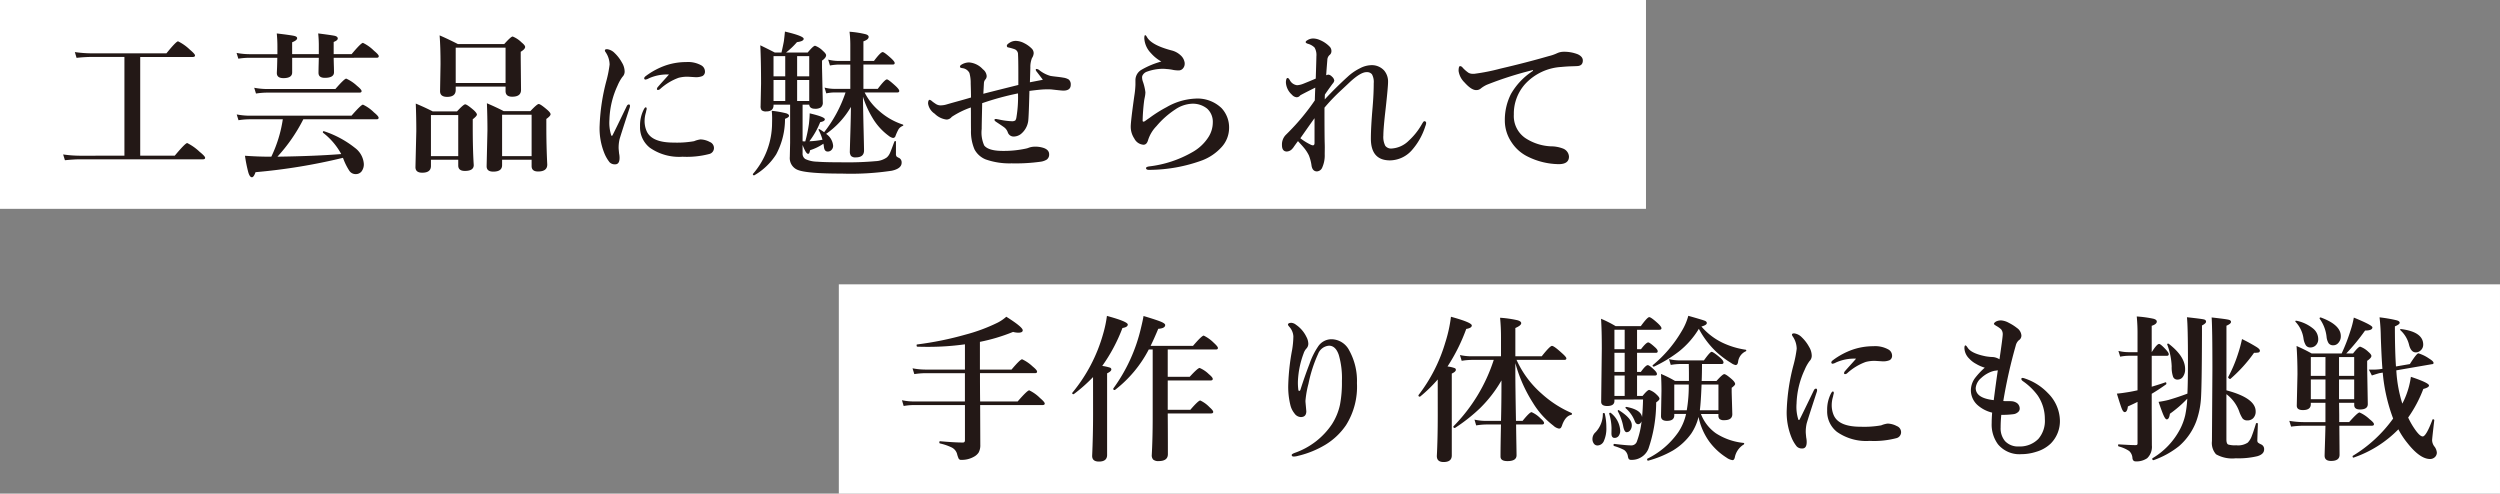 <svg xmlns="http://www.w3.org/2000/svg" width="395.913" height="78.169" viewBox="0 0 395.913 78.169"><rect x="0" y="0" width="395.913" height="78.169" fill="#808080" stroke="none"/><g transform="translate(-1.331 -39.028)"><g transform="translate(-864 -1697)"><rect width="33.071" height="260.667" transform="translate(1125.997 1736.028) rotate(90)" fill="#fff"/><path d="M11.035-1.318V-16.956H5.786a22.94,22.94,0,0,0-2.332.146l-.269-.916a18.927,18.927,0,0,0,2.625.2H17.688q1.538-1.9,1.843-1.9a7.325,7.325,0,0,1,1.855,1.306q.83.7.83.928t-.33.244h-8.35V-1.318h5.469q1.672-2,1.978-2a8.074,8.074,0,0,1,1.953,1.379q.879.708.879.952t-.33.244H4.053q-.989,0-2.441.146l-.281-.916a19.266,19.266,0,0,0,2.649.2Zm24.229.159q5.981-.085,10.107-.415A10.687,10.687,0,0,0,42.5-4.944a.1.1,0,0,1-.037-.085q0-.171.146-.171a.05.05,0,0,1,.037.012,15.747,15.747,0,0,1,4.9,2.637,3.457,3.457,0,0,1,1.4,2.5A1.851,1.851,0,0,1,48.569,1.2a1.153,1.153,0,0,1-.928.4,1.184,1.184,0,0,1-.977-.513,9.521,9.521,0,0,1-.952-1.892L45.64-.977A92.506,92.506,0,0,1,31.8,1.294q-.281.806-.574.806-.342,0-.574-.781a22.22,22.22,0,0,1-.525-2.625q2.063.146,3.772.146h.4a20.675,20.675,0,0,0,1.819-5.92H30.771a12.119,12.119,0,0,0-1.672.146l-.281-.916a11.092,11.092,0,0,0,2,.2H46.995Q48.521-9.4,48.813-9.4a6.178,6.178,0,0,1,1.733,1.221q.745.61.745.854t-.317.244H39.365A26.082,26.082,0,0,1,35.264-1.16Zm8.911-15.662q0,.415.037,1.55.012.574.012.745,0,.879-1.453.879-1,0-1-.793,0-.159.012-.879.024-.842.037-1.5H37.6V-14.5q0,.9-1.379.9-1.05,0-1.05-.806,0-.073.037-.879.024-.781.037-1.538H30.747a11.918,11.918,0,0,0-1.672.146l-.281-.916a11.092,11.092,0,0,0,2,.2h4.468v-1.257q0-.989-.1-2.026,2.344.281,2.8.4.427.11.427.354,0,.33-.793.647v1.88h4.224v-1.233a17.609,17.609,0,0,0-.1-2.051q2.295.293,2.661.391.439.122.439.415t-.647.549V-17.4h2.844q1.489-1.782,1.794-1.782a6.338,6.338,0,0,1,1.758,1.257q.745.61.745.842,0,.256-.317.256Zm4.419,5.273q0,.244-.33.244H33.542a12.119,12.119,0,0,0-1.672.146l-.281-.916a11.232,11.232,0,0,0,2,.2H44.443q1.428-1.648,1.721-1.648a6.3,6.3,0,0,1,1.709,1.147Q48.594-11.792,48.594-11.548Zm22.8-.708H63.5v.525q0,1.1-1.355,1.1-1.123,0-1.123-.9l.073-4.26q0-2.759-.146-4.578,1.392.6,2.905,1.379h7.324q1.074-1.2,1.343-1.2a4.186,4.186,0,0,1,1.4.928q.574.464.574.72,0,.354-.7.769v.977l.049,5.066q0,1.074-1.4,1.074-1.05,0-1.05-.9Zm0-.574V-18.42H63.5v5.591ZM75.52-.671H70.845V.183q0,1.025-1.4,1.025-1.05,0-1.05-.854L68.525-5.3q0-2.173-.085-4.321,1.7.732,2.649,1.245h4.236Q76.387-9.5,76.643-9.5q.281,0,1.331.9.549.476.549.72,0,.269-.671.745V-5.92q0,3.113.146,6.006,0,1.1-1.453,1.1-1.025,0-1.025-.854Zm0-.574V-7.8H70.845v6.555ZM63.9-.671H59.578V.305q0,1.074-1.379,1.074-1.074,0-1.074-.879l.134-5.725q0-2.124-.085-4.346,1.587.671,2.686,1.245H63.7Q64.741-9.448,65-9.448q.281,0,1.331.9.525.488.525.72t-.659.745V-5.9q0,3.674.159,6.067,0,.928-1.4.928Q63.9,1.1,63.9.232Zm0-.574V-7.751H59.578v6.506ZM97.271-14.172a7.025,7.025,0,0,0-3.174.6,1.561,1.561,0,0,1-.525.2.194.194,0,0,1-.22-.22q0-.159.305-.378a11.637,11.637,0,0,1,3.113-1.648,10.127,10.127,0,0,1,3.223-.525,4.312,4.312,0,0,1,2.429.537,1.126,1.126,0,0,1,.549.928.769.769,0,0,1-.415.757,2.648,2.648,0,0,1-1.111.171l-1.172-.073a5.539,5.539,0,0,0-1.477.171,8.839,8.839,0,0,0-2.93,1.782.553.553,0,0,1-.33.146.151.151,0,0,1-.171-.171.6.6,0,0,1,.171-.33q.22-.256.781-.879Q96.9-13.745,97.271-14.172ZM93.743-8.716a1.726,1.726,0,0,1-.049.208q-.049.2-.073.342a4.617,4.617,0,0,0-.208,1.318,4,4,0,0,0,.305,1.6q.781,1.855,4.272,1.855a15.524,15.524,0,0,0,3.259-.22,3.9,3.9,0,0,1,1.025-.281,3.305,3.305,0,0,1,1.453.4,1.032,1.032,0,0,1,.671.952.97.97,0,0,1-.769.964,14.015,14.015,0,0,1-4.211.427,8.058,8.058,0,0,1-5.176-1.428,4.119,4.119,0,0,1-1.55-3.394,5.539,5.539,0,0,1,.623-2.722q.159-.281.281-.281Q93.743-8.972,93.743-8.716Zm-2.7-.183q-1.453,4.443-1.6,5A5.89,5.89,0,0,0,89.3-2.5q0,.1.073.83a3.342,3.342,0,0,1,.073.6q.037,1.123-.7,1.123a1.139,1.139,0,0,1-.879-.33A5.839,5.839,0,0,1,87.126-1.5a10.47,10.47,0,0,1-.83-4.675A31.939,31.939,0,0,1,87.371-13.2a18.215,18.215,0,0,0,.5-2.551,3.549,3.549,0,0,0-.647-1.978.484.484,0,0,1-.1-.256q0-.2.354-.2a2.055,2.055,0,0,1,1.2.623,6.119,6.119,0,0,1,1.147,1.5,2.806,2.806,0,0,1,.427,1.379,1.183,1.183,0,0,1-.354.891,6.656,6.656,0,0,0-.769,1.379,13.611,13.611,0,0,0-1.282,5.347,6.612,6.612,0,0,0,.281,2.527.11.11,0,0,0,.1.073.11.11,0,0,0,.1-.073q.33-.623,2.246-4.6.134-.293.354-.293.171,0,.171.256A.942.942,0,0,1,91.045-8.9Zm27.39-.5v5.8a2.794,2.794,0,0,0,.427.024,22.408,22.408,0,0,0,.574-2.747q.122-1.123.122-1.7,2.4.562,2.4.94,0,.317-.732.452A12.937,12.937,0,0,1,119.509-3.6a12.483,12.483,0,0,0,2.075-.244,7.391,7.391,0,0,0-.61-1.538.108.108,0,0,1-.012-.049.086.086,0,0,1,.1-.1.083.083,0,0,1,.061.024,7.286,7.286,0,0,1,.72.476,20.828,20.828,0,0,0,3.394-6.3H123.44a6.852,6.852,0,0,0-1.257.146l-.269-.916a6.4,6.4,0,0,0,1.5.2h2.576v-3.845h-1.782a8.772,8.772,0,0,0-1.44.146l-.281-.928a7.083,7.083,0,0,0,1.648.208h1.855v-2.6a18.216,18.216,0,0,0-.122-2.026,15.122,15.122,0,0,1,2.576.4q.452.146.452.415,0,.415-.83.708v3.1h1.672q1.05-1.4,1.379-1.4.256,0,1.355,1,.549.513.549.732,0,.244-.33.244h-4.626V-11.9h2.271q1.135-1.5,1.453-1.5.232,0,1.379,1.05.574.537.574.781t-.33.244h-5.151a9.28,9.28,0,0,0,2.307,2.93A10.506,10.506,0,0,0,134.3-6.25q.085.037.085.1,0,.085-.11.122a1.484,1.484,0,0,0-.623.488,7.96,7.96,0,0,0-.5,1.086.423.423,0,0,1-.4.33,1.621,1.621,0,0,1-.671-.33,9.564,9.564,0,0,1-2.588-2.869,15.477,15.477,0,0,1-1.5-3.333q.024,2.075.11,5.591.061,2.527.061,2.917,0,1.1-1.294,1.1a.95.95,0,0,1-.781-.244,1.231,1.231,0,0,1-.171-.757q0-.22.085-3.015.073-2.429.085-3.979a13.336,13.336,0,0,1-3.931,4.272,2.514,2.514,0,0,1,1.111,1.868.92.92,0,0,1-.281.7.806.806,0,0,1-.574.232q-.525,0-.6-.745-.012-.061-.024-.183-.037-.22-.061-.317a7.64,7.64,0,0,1-2.1,1.025,2.205,2.205,0,0,1-.153.488.207.207,0,0,1-.189.085q-.317,0-.854-1.4V-1.7a1,1,0,0,0,.439.916,4.561,4.561,0,0,0,1.855.415q1.221.1,4.065.1a49.823,49.823,0,0,0,5.237-.183,3.271,3.271,0,0,0,1.758-.6,2.044,2.044,0,0,0,.476-.671q.171-.366.7-1.807a.156.156,0,0,1,.146-.1q.11,0,.11.1v1.9a.7.7,0,0,0,.1.439,1.345,1.345,0,0,0,.4.232.79.79,0,0,1,.4.757q0,.928-1.575,1.27a43.553,43.553,0,0,1-7.9.452q-5.444,0-6.921-.562A2,2,0,0,1,116.409-1.1l.049-2.271V-9.4h-2.625v.073q0,1-1.147,1a1.06,1.06,0,0,1-.732-.183,1,1,0,0,1-.171-.671l.073-3.552q0-3.564-.122-6.067,1.172.562,2.295,1.147h1.062q.256-1.111.378-1.794.073-.549.171-1.526,2.966.7,2.966,1.147,0,.391-1.062.525a11.988,11.988,0,0,1-1.733,1.648h3.43q.891-1.074,1.172-1.074a3.351,3.351,0,0,1,1.245.818q.5.439.5.684,0,.4-.647.854v1.1l.122,5.493a.927.927,0,0,1-.33.83,1.589,1.589,0,0,1-.891.2q-.867,0-.928-.647Zm-4.6-.574h1.855v-3.333h-1.855Zm5.652,0v-3.333h-1.917v3.333Zm0-3.906v-3.2h-1.917v3.2Zm-3.8-3.2h-1.855v3.2h1.855Zm.6,9.448q0,.244-.635.476a11.875,11.875,0,0,1-1.392,5.615,10.056,10.056,0,0,1-3.455,3.32.136.136,0,0,1-.061.012q-.183,0-.183-.171a.108.108,0,0,1,.012-.049,12.3,12.3,0,0,0,3.027-8.02q.012-.488.012-.818a11.188,11.188,0,0,0-.061-1.16,16.285,16.285,0,0,1,2.295.4Q116.287-7.874,116.287-7.629Zm39.194-7.422a.831.831,0,0,1,.452.2,5.012,5.012,0,0,0,1.746.9q.33.061,1.111.146.623.073.94.134a2.242,2.242,0,0,1,.854.293,1.006,1.006,0,0,1,.317.83q0,.928-1.172.928-.269,0-1.648-.159a6.612,6.612,0,0,0-.769-.049q-.208,0-.537.012-.732.024-2.417.244-.11,4.431-.208,4.871a3.221,3.221,0,0,1-1.172,1.978,1.922,1.922,0,0,1-1.172.378.975.975,0,0,1-.879-.684,1.686,1.686,0,0,0-.574-.781q-.171-.134-1.2-.818-.33-.208-.33-.354t.232-.146a1,1,0,0,1,.22.037q.2.037.22.037a11.4,11.4,0,0,0,2.026.281.97.97,0,0,0,.6-.122,1.16,1.16,0,0,0,.159-.378,19.3,19.3,0,0,0,.269-3.906,44.121,44.121,0,0,0-5.676,1.55q0,.378-.049,2.454-.024,1.184-.024,1.624a5.019,5.019,0,0,0,.4,2.625q.684.854,2.954.854a16.468,16.468,0,0,0,3.7-.378,2.433,2.433,0,0,0,.391-.122,2.841,2.841,0,0,1,.94-.171,4.169,4.169,0,0,1,1.416.2q.879.305.879,1A.975.975,0,0,1,157.1-.7a2.522,2.522,0,0,1-1,.342,28.751,28.751,0,0,1-4.565.256,11.325,11.325,0,0,1-4.1-.623,3.454,3.454,0,0,1-1.782-1.6,7.24,7.24,0,0,1-.549-3.1q-.012-.635-.012-1.807,0-1.147-.012-1.721a13.613,13.613,0,0,0-3.027,1.489,1.066,1.066,0,0,1-.818.427,3.182,3.182,0,0,1-1.88-.928,2.341,2.341,0,0,1-1.05-1.6q0-.6.281-.6a1.324,1.324,0,0,1,.415.281q.183.146.574.4a1.377,1.377,0,0,0,.757.2,3.487,3.487,0,0,0,.818-.122q.415-.122,1.282-.366,1.819-.5,2.673-.757,0-.781-.049-2.185a5.947,5.947,0,0,0-.2-1.7,1.431,1.431,0,0,0-1.147-.769q-.354-.061-.354-.208a.384.384,0,0,1,.2-.317,2.356,2.356,0,0,1,1.257-.378A3.3,3.3,0,0,1,146.985-15a1.479,1.479,0,0,1,.6,1.05.8.8,0,0,1-.171.525.958.958,0,0,0-.256.525q-.024.342-.1,1.782.366-.11,5.542-1.4v-1.9q0-2.148-.049-2.93a.845.845,0,0,0-.574-.842,7.231,7.231,0,0,0-1.025-.281q-.171-.037-.171-.281,0-.183.452-.464a1.781,1.781,0,0,1,1-.281,3.042,3.042,0,0,1,1.306.366,4.532,4.532,0,0,1,1.16.83,1.041,1.041,0,0,1,.33.757,1.533,1.533,0,0,1-.269.769,3.812,3.812,0,0,0-.256,1.526q-.024.867-.073,2.307,1.855-.354,2.051-.4-.159-.22-.928-1.221a1.034,1.034,0,0,1-.2-.33Q155.359-15.051,155.481-15.051ZM176.072-9a9.958,9.958,0,0,1,4.529-1.355,5.493,5.493,0,0,1,4.175,1.5,4.475,4.475,0,0,1,1.2,3.174,4.506,4.506,0,0,1-1.233,3.052A7.981,7.981,0,0,1,181.772-.6,24.628,24.628,0,0,1,173.4.928h-.11q-.464,0-.464-.281,0-.2.525-.269a17.859,17.859,0,0,0,6.775-2.234,7.141,7.141,0,0,0,2.612-2.454,4.336,4.336,0,0,0,.659-2.258,2.818,2.818,0,0,0-.879-2.185,3.6,3.6,0,0,0-2.441-.793,5.111,5.111,0,0,0-2.637.916,13.69,13.69,0,0,0-2.966,2.637,5.531,5.531,0,0,0-1.331,2.222q-.208.72-.72.72a1.753,1.753,0,0,1-1.453-.977A3.359,3.359,0,0,1,170.4-5.9q0-.867.574-4.932a13.593,13.593,0,0,0,.171-1.721v-.781a1.906,1.906,0,0,1,.977-1.6,13.082,13.082,0,0,1,3.125-1.294,6.185,6.185,0,0,1-1.648-1.331,3.672,3.672,0,0,1-1.05-2.344q0-.5.146-.5.11,0,.305.354.745,1.233,3.821,2.051a3.24,3.24,0,0,1,1.514.818,1.93,1.93,0,0,1,.61,1.184v.1a1.12,1.12,0,0,1-.281.769.857.857,0,0,1-.671.305,4.52,4.52,0,0,1-.854-.073,7.131,7.131,0,0,0-1.074-.146,5.118,5.118,0,0,0-.61-.037,7.588,7.588,0,0,0-2.478.452,1.226,1.226,0,0,0-.635.476.743.743,0,0,0-.146.4,2.194,2.194,0,0,0,.1.623,7.88,7.88,0,0,1,.427,1.77,4.092,4.092,0,0,1-.085.72q-.1.488-.11.586a30.418,30.418,0,0,0-.244,3.174q0,.171.134.171a.531.531,0,0,0,.281-.122l.391-.281.2-.134q.073-.049.122-.085A20.577,20.577,0,0,1,176.072-9Zm25.01.073q0,4.419.037,5.676.012.281.012.635l-.012,1.062A4.654,4.654,0,0,1,200.74.525a.971.971,0,0,1-.842.647q-.72,0-.867-.928a6.722,6.722,0,0,0-.427-1.624,6.053,6.053,0,0,0-.854-1.282q-.171-.208-.488-.549-.269-.293-.378-.415-.232.305-.623.854a2.14,2.14,0,0,1-.281.366,1.213,1.213,0,0,1-.83.427h-.1q-.7-.049-.7-1.025a2.161,2.161,0,0,1,.6-1.6l.5-.5a35.2,35.2,0,0,0,4.1-4.968q.024-.781.073-2.026-2.319,1.16-2.4,1.245a.674.674,0,0,1-.574.281,1.11,1.11,0,0,1-.72-.4,2.819,2.819,0,0,1-.952-1.88,1.818,1.818,0,0,1,.073-.6q.073-.171.208-.171t.342.354a1.488,1.488,0,0,0,1.147.793,3.146,3.146,0,0,0,.952-.22q.427-.171,1.111-.452l.891-.378q.1-3.149.1-3.528a2.35,2.35,0,0,0-.293-1.392,2.426,2.426,0,0,0-1.074-.6q-.33-.11-.33-.256t.256-.293a1.725,1.725,0,0,1,.891-.281,2.686,2.686,0,0,1,1.1.244,4.563,4.563,0,0,1,1.611,1.111,1,1,0,0,1,.22.671.763.763,0,0,1-.305.6,1.082,1.082,0,0,0-.342.769q-.146,1.794-.183,2.429a1.211,1.211,0,0,1,.378-.1.991.991,0,0,1,.549.33.937.937,0,0,1,.354.623,1.011,1.011,0,0,1-.281.5q-.952,1.318-1.2,1.7-.024.22-.024.769,1.758-1.892,3.6-3.564a8.111,8.111,0,0,1,1.978-1.367,4.009,4.009,0,0,1,1.721-.488,2.625,2.625,0,0,1,2.124.867,2.7,2.7,0,0,1,.6,1.807q0,.745-.366,4.077-.378,3.247-.378,4.37a3.112,3.112,0,0,0,.305,1.648,1.14,1.14,0,0,0,1.013.427,4.208,4.208,0,0,0,2.71-1.245,10.587,10.587,0,0,0,2.051-2.576q.281-.5.391-.5a.27.27,0,0,1,.305.305,1.389,1.389,0,0,1-.122.464,10.451,10.451,0,0,1-2.173,3.857,4.7,4.7,0,0,1-3.43,1.575q-3.027,0-3.027-3.455,0-1.782.281-5.042.171-2.063.171-3.735a2.5,2.5,0,0,0-.281-1.4,1.015,1.015,0,0,0-.867-.342q-.952,0-2.71,1.648-.11.11-1.355,1.27A30.244,30.244,0,0,0,201.082-8.923Zm-3.821,4.846a8.9,8.9,0,0,0,1.624,1.013.932.932,0,0,0,.366.11q.256,0,.256-.378V-7.251Q199.165-6.8,197.261-4.077ZM234.1-14.746v-.134a55.866,55.866,0,0,0-7.275,2.319,4.508,4.508,0,0,0-.952.574,1.073,1.073,0,0,1-.732.281q-.769.037-1.892-1.221a3.16,3.16,0,0,1-.928-1.807q0-.769.244-.769a.563.563,0,0,1,.4.244,5.29,5.29,0,0,0,.952.83,1.477,1.477,0,0,0,.708.146h.171a31.4,31.4,0,0,0,4.175-.83q4.053-.94,7.593-1.965a6.932,6.932,0,0,0,1.379-.476,2.488,2.488,0,0,1,.952-.22,5.914,5.914,0,0,1,2.307.4q.793.378.793.977,0,.867-.928.891-.134.012-.989.037-.708.024-1.477.1a8.471,8.471,0,0,0-5.737,2.7,7.034,7.034,0,0,0-1.794,4.846A4.223,4.223,0,0,0,232.9-4.1,8.02,8.02,0,0,0,236.895-2.8a5.391,5.391,0,0,1,1.929.342,1.457,1.457,0,0,1,.977,1.282q0,1.2-1.624,1.2a11.312,11.312,0,0,1-4.858-1.172,6.417,6.417,0,0,1-2.612-2.295A6.125,6.125,0,0,1,229.644-6.9a9.066,9.066,0,0,1,.977-4.2A10.634,10.634,0,0,1,234.1-14.746Z" transform="translate(874 1762)" fill="#231816"/></g><g transform="translate(-786 -1652)"><rect width="33.145" height="263.071" transform="translate(1183.243 1736.053) rotate(90)" fill="#fff"/><path d="M13.525-11.877q0,2.979.024,4.48h5.945q1.526-1.758,1.831-1.758a6.18,6.18,0,0,1,1.7,1.208q.757.647.757.879t-.33.244h-9.9l.024,6.274A2.38,2.38,0,0,1,13.318.684a2.027,2.027,0,0,1-.745.671,3.848,3.848,0,0,1-2,.5.427.427,0,0,1-.415-.183A4.18,4.18,0,0,1,9.888.879,1.649,1.649,0,0,0,9.045-.11,8.483,8.483,0,0,0,7.19-.745q-.1-.024-.1-.183t.1-.171q2.344.208,3.625.208.33,0,.33-.354V-6.824H2.966a9.8,9.8,0,0,0-1.526.146l-.269-.916a8.719,8.719,0,0,0,1.77.2h8.2v-4.48H4.871a13.057,13.057,0,0,0-1.746.146l-.281-.916a11.212,11.212,0,0,0,2.026.2h6.274v-4a41.783,41.783,0,0,1-5.933.4q-.769,0-1.6-.024-.122,0-.122-.22,0-.122.073-.134a51.575,51.575,0,0,0,7.678-1.562,27.277,27.277,0,0,0,5.1-1.9,6.653,6.653,0,0,0,1.355-.928q2.6,1.636,2.6,2.148,0,.378-.7.378a3.3,3.3,0,0,1-.83-.122,28.908,28.908,0,0,1-5.249,1.575v4.395h5Q19.9-14.075,20.2-14.075a6.129,6.129,0,0,1,1.648,1.123q.72.586.72.83t-.317.244Zm26.731-3.748A19.328,19.328,0,0,1,34.9-9.216a.136.136,0,0,1-.061.012q-.208,0-.208-.2a.108.108,0,0,1,.012-.049,26.364,26.364,0,0,0,4.382-9.595q.305-1.245.4-1.88,2.1.623,2.808.928.623.269.623.5,0,.525-1.1.6-.61,1.477-1.208,2.7h6.714q1.392-1.624,1.7-1.624A5.867,5.867,0,0,1,50.535-16.7q.671.61.671.83,0,.244-.317.244H43.259V-11.3h3.479q1.282-1.4,1.575-1.4a4.636,4.636,0,0,1,1.453.977q.623.513.623.757t-.33.244h-6.8v4.651h3.577q1.27-1.477,1.575-1.477a4.812,4.812,0,0,1,1.453,1.05q.6.525.6.757t-.33.244H43.259q.024,2.771.024,6.445,0,1.1-1.453,1.1a1.234,1.234,0,0,1-.879-.244,1.01,1.01,0,0,1-.22-.732q.146-2.625.146-5.872V-15.625Zm-8.826,4.37A24.972,24.972,0,0,1,28.4-8.569a.083.083,0,0,1-.061.024q-.208,0-.208-.171a.108.108,0,0,1,.012-.049A25.347,25.347,0,0,0,33.03-18.1a18.679,18.679,0,0,0,.6-2.844q3.3.9,3.3,1.367,0,.415-.842.549a26.408,26.408,0,0,1-3.2,6.006,7.31,7.31,0,0,1,1.221.269.308.308,0,0,1,.22.281q0,.305-.671.623V1.074q0,1.05-1.294,1.05-1.074,0-1.074-.9.146-3.259.146-6.616Zm32.847,2q.635-2.014,1.428-4.077A11.691,11.691,0,0,1,67.073-16.1,2.542,2.542,0,0,1,69.2-17.249,3.2,3.2,0,0,1,72-15.479,9.945,9.945,0,0,1,73.225-10.3,11.433,11.433,0,0,1,71.5-3.65a10.631,10.631,0,0,1-3.259,3.1,15.216,15.216,0,0,1-4.3,1.758,2.814,2.814,0,0,1-.72.122q-.33,0-.33-.256,0-.134.452-.317A11.728,11.728,0,0,0,69.27-3.8a9.331,9.331,0,0,0,1.27-3.088,18.722,18.722,0,0,0,.305-3.735,13.134,13.134,0,0,0-.5-4.15q-.5-1.453-1.55-1.453a2.013,2.013,0,0,0-1.721,1.294,21.518,21.518,0,0,0-1.526,4.736,15.338,15.338,0,0,0-.476,2.673v.183l.134,1.489q0,.928-.879.928a1.3,1.3,0,0,1-1.013-.6A3.3,3.3,0,0,1,62.7-6.75a12.015,12.015,0,0,1-.354-3.345,34.8,34.8,0,0,1,.61-5.457,14.149,14.149,0,0,0,.2-2.148,2.454,2.454,0,0,0-.647-1.526q-.208-.244-.208-.317,0-.305.549-.305a1.336,1.336,0,0,1,.72.305,4.879,4.879,0,0,1,1.648,1.917,2.41,2.41,0,0,1,.305,1.074,1.1,1.1,0,0,1-.33.806,2.113,2.113,0,0,0-.415.745,14.218,14.218,0,0,0-.9,4.346A8.681,8.681,0,0,0,63.948-9.2q.037.134.134.134Q64.216-9.07,64.277-9.253Zm34.031-4.224V-12.1q0,2.271.1,7.776h1.05Q100.566-5.7,100.884-5.7a4.522,4.522,0,0,1,1.4.977q.574.5.574.732t-.33.244h-4.1q.012,1.294.049,3.247Q98.5.867,98.5,1.123q0,.928-1.44.928-1.1,0-1.1-.72,0-1.477.073-5.078H93.682a10.543,10.543,0,0,0-1.575.146l-.269-.916a8.492,8.492,0,0,0,1.746.2h2.454q.073-2.7.073-6.409a20.384,20.384,0,0,1-3.394,4.395A26.822,26.822,0,0,1,88.762-3.21a.071.071,0,0,1-.049.012q-.22,0-.22-.208a.083.083,0,0,1,.024-.061,26.6,26.6,0,0,0,6.372-10.51H91.362a10.446,10.446,0,0,0-1.55.146l-.281-.916a8.565,8.565,0,0,0,1.733.2h4.773v-2.93a31.534,31.534,0,0,0-.146-3.174,17.523,17.523,0,0,1,2.747.391q.6.171.6.464,0,.366-.928.769v4.48h4.175q1.306-1.648,1.624-1.648t1.5,1.074q.781.684.781.9,0,.244-.33.244H98.5a15.641,15.641,0,0,0,4,5.371,17.235,17.235,0,0,0,4.688,3.027.143.143,0,0,1,.085.146.14.14,0,0,1-.11.159q-.891.171-1.416,1.55a1.71,1.71,0,0,1-.232.513.405.405,0,0,1-.317.11,1.786,1.786,0,0,1-.879-.476,13.039,13.039,0,0,1-3.223-3.6A22.847,22.847,0,0,1,98.308-13.477Zm-12.292,2.6a22.057,22.057,0,0,1-2.783,2.71.136.136,0,0,1-.061.012q-.208,0-.208-.2a.108.108,0,0,1,.012-.049,25.383,25.383,0,0,0,4.236-8.313,21.95,21.95,0,0,0,.9-4.089q3.3.9,3.3,1.379,0,.4-.879.549a29.077,29.077,0,0,1-2.966,5.945,4.774,4.774,0,0,1,1.123.256.282.282,0,0,1,.2.269q0,.305-.647.6V1.147q0,1.05-1.294,1.05-1.074,0-1.074-.952.146-2.722.146-6.567Zm41.306,5.933a8.407,8.407,0,0,1-1.147,2.625,9.793,9.793,0,0,1-2.942,2.71,16.382,16.382,0,0,1-3.87,1.587q-.183.037-.183-.232a.082.082,0,0,1,.037-.073,12.973,12.973,0,0,0,4.858-4.138,8.47,8.47,0,0,0,1.27-2.954h-1.868v.22q0,.879-1.172.879-.928,0-.928-.745l.073-4q0-1.306-.073-2.686a17.648,17.648,0,0,1,2.222,1.111h2.2v-1q0-.952-.024-1.685H124.4a9.613,9.613,0,0,0-1.477.146l-.281-.916a7.552,7.552,0,0,0,1.66.2h3.87q.964-1.355,1.221-1.355t1.355.928q.525.452.525.757,0,.244-.33.244h-3.076q0,1.428-.049,2.686h2.344q.964-1.086,1.233-1.086t1.221.83q.5.464.5.732,0,.2-.549.6v.7l.1,3.479q0,.952-1.27.952a1.113,1.113,0,0,1-.745-.183.758.758,0,0,1-.183-.574v-.22H127.7a6.692,6.692,0,0,0,2.368,3.052,9.906,9.906,0,0,0,4.382,1.526.106.106,0,0,1,.1.122.142.142,0,0,1-.1.146A3.077,3.077,0,0,0,133.059,1.5q-.11.4-.354.4a2.163,2.163,0,0,1-.952-.4,10.091,10.091,0,0,1-2.722-2.527A10.194,10.194,0,0,1,127.322-4.944Zm.208-1.05h2.942v-4.077H127.8Q127.7-7.361,127.529-5.994Zm-2.075,0a22.786,22.786,0,0,0,.317-4.077h-2.295v4.077ZM114-7.7v.22q0,.806-1.147.806-.952,0-.952-.671l.1-8.423q0-2.979-.122-4.724a18.1,18.1,0,0,1,2.319,1.172h3.979q1.038-1.428,1.331-1.428t1.367.977q.574.537.574.781t-.366.244h-3.5v3.076h.623q.83-1.074,1.147-1.074.232,0,1.074.769.427.378.427.635t-.317.244h-2.954v3.027h.6q.769-1.074,1.1-1.074.244,0,1.05.769.4.4.4.635t-.33.244h-2.82v3.223h.879q.769-.952,1.05-.952a3.012,3.012,0,0,1,1.172.745q.452.415.452.659,0,.2-.525.574A22.688,22.688,0,0,1,119.387.085,2.783,2.783,0,0,1,118.13,1.5a2.741,2.741,0,0,1-1.379.354.656.656,0,0,1-.464-.11,1.212,1.212,0,0,1-.159-.488,1.538,1.538,0,0,0-.586-.964,8.445,8.445,0,0,0-1.611-.635.148.148,0,0,1-.073-.146q0-.208.122-.183,1.941.232,2.6.232a.926.926,0,0,0,.952-.549,13.236,13.236,0,0,0,.769-3.259q-.2.452-.549.452-.378,0-.574-.6a5.26,5.26,0,0,0-1.392-1.929.117.117,0,0,1-.037-.085q0-.122.134-.122h.037q2.307.452,2.454,1.624.122-1.257.159-2.8Zm0-.574h1.624V-11.5H114Zm0-3.8h1.624V-15.1H114Zm0-3.6h1.624V-18.75H114ZM127.371-18.9a13.478,13.478,0,0,1-3.137,3.577,21.336,21.336,0,0,1-3.943,2.4.05.05,0,0,1-.037.012q-.208,0-.208-.183a.049.049,0,0,1,.024-.049,19.983,19.983,0,0,0,4.529-5.3,9.284,9.284,0,0,0,1.1-2.515q2.295.647,2.637.793.293.122.293.354,0,.317-.854.549a10.314,10.314,0,0,0,3.259,2.527,12.907,12.907,0,0,0,3.748,1.147.115.115,0,0,1,.1.122.134.134,0,0,1-.1.134,2.109,2.109,0,0,0-1.2,1.672q-.073.5-.4.5a1.866,1.866,0,0,1-.7-.33,14.692,14.692,0,0,1-2.356-1.77A14.1,14.1,0,0,1,127.371-18.9ZM112.478-5.444a9.357,9.357,0,0,1,.244,2.173,4.819,4.819,0,0,1-.378,2.1,1.128,1.128,0,0,1-1.025.745.684.684,0,0,1-.6-.33,1.189,1.189,0,0,1-.2-.7,1.425,1.425,0,0,1,.5-1.074,4.206,4.206,0,0,0,1.147-2.93q0-.1.146-.1A.14.14,0,0,1,112.478-5.444Zm1.55,3.821q-.5,0-.5-.7l.012-.879a8.3,8.3,0,0,0-.366-2.234.136.136,0,0,1,.085-.159.23.23,0,0,1,.073-.012.119.119,0,0,1,.085.024,3.849,3.849,0,0,1,1.5,2.783,1.369,1.369,0,0,1-.269.891A.788.788,0,0,1,114.028-1.624ZM116.75-3.65a1.29,1.29,0,0,1-.269.842.694.694,0,0,1-.549.281q-.342,0-.525-.854a8.252,8.252,0,0,0-.867-2.454.108.108,0,0,1-.012-.049q0-.146.122-.146a.083.083,0,0,1,.061.024Q116.75-4.724,116.75-3.65Zm35.52-10.522a7.025,7.025,0,0,0-3.174.6,1.561,1.561,0,0,1-.525.2.194.194,0,0,1-.22-.22q0-.159.305-.378a11.637,11.637,0,0,1,3.113-1.648,10.127,10.127,0,0,1,3.223-.525,4.312,4.312,0,0,1,2.429.537,1.126,1.126,0,0,1,.549.928.769.769,0,0,1-.415.757,2.648,2.648,0,0,1-1.111.171l-1.172-.073a5.539,5.539,0,0,0-1.477.171,8.839,8.839,0,0,0-2.93,1.782.553.553,0,0,1-.33.146.151.151,0,0,1-.171-.171.6.6,0,0,1,.171-.33q.22-.256.781-.879Q151.9-13.745,152.271-14.172Zm-3.528,5.457a1.728,1.728,0,0,1-.049.208q-.049.2-.073.342a4.617,4.617,0,0,0-.208,1.318,4,4,0,0,0,.305,1.6q.781,1.855,4.272,1.855a15.524,15.524,0,0,0,3.259-.22,3.9,3.9,0,0,1,1.025-.281,3.305,3.305,0,0,1,1.453.4,1.032,1.032,0,0,1,.671.952.97.97,0,0,1-.769.964,14.015,14.015,0,0,1-4.211.427,8.058,8.058,0,0,1-5.176-1.428,4.119,4.119,0,0,1-1.55-3.394,5.539,5.539,0,0,1,.623-2.722q.159-.281.281-.281Q148.743-8.972,148.743-8.716Zm-2.7-.183q-1.453,4.443-1.6,5A5.89,5.89,0,0,0,144.3-2.5q0,.1.073.83a3.342,3.342,0,0,1,.073.6q.037,1.123-.7,1.123a1.139,1.139,0,0,1-.879-.33,5.839,5.839,0,0,1-.745-1.221,10.47,10.47,0,0,1-.83-4.675,31.939,31.939,0,0,1,1.074-7.019,18.214,18.214,0,0,0,.5-2.551,3.549,3.549,0,0,0-.647-1.978.483.483,0,0,1-.1-.256q0-.2.354-.2a2.055,2.055,0,0,1,1.2.623,6.119,6.119,0,0,1,1.147,1.5,2.806,2.806,0,0,1,.427,1.379,1.183,1.183,0,0,1-.354.891,6.656,6.656,0,0,0-.769,1.379,13.611,13.611,0,0,0-1.282,5.347,6.612,6.612,0,0,0,.281,2.527.11.11,0,0,0,.1.073.11.11,0,0,0,.1-.073q.33-.623,2.246-4.6.134-.293.354-.293.171,0,.171.256A.943.943,0,0,1,146.045-8.9Zm29.221,3.625q-.1,1.038-.1,2.026a3.1,3.1,0,0,0,.7,2.136,2.8,2.8,0,0,0,2.2.842,4.088,4.088,0,0,0,3.076-1.2,4.367,4.367,0,0,0,1.025-3.149,6.625,6.625,0,0,0-1.123-3.711A9.789,9.789,0,0,0,178.7-10.6q-.256-.183-.256-.354t.2-.171a1.646,1.646,0,0,1,.378.1,8.95,8.95,0,0,1,3.625,2.307,6.287,6.287,0,0,1,1.9,4.248A5.032,5.032,0,0,1,183.066-.7,5.532,5.532,0,0,1,180.8.574a7.7,7.7,0,0,1-2.356.378,4.4,4.4,0,0,1-3.711-1.575,5.271,5.271,0,0,1-.989-3.333q0-.72.073-1.672a5.332,5.332,0,0,1-2.368-1.245,3.17,3.17,0,0,1-1-2.307,3.345,3.345,0,0,1,.7-1.978,11.8,11.8,0,0,1,1.5-1.587,5.953,5.953,0,0,1-1.392-.61,3.969,3.969,0,0,1-1.062-.818,2.448,2.448,0,0,1-.769-1.672q0-.427.171-.427.11,0,.354.378.574.891,2.82,1.343.342.061.769.1l.439.024a2.393,2.393,0,0,1,1,.354q.5-3.406.513-3.882a1.228,1.228,0,0,0-.256-.867,3.99,3.99,0,0,0-.781-.549q-.354-.22-.354-.305,0-.171.33-.378a1.712,1.712,0,0,1,.867-.171,2.923,2.923,0,0,1,1.184.391,7.293,7.293,0,0,1,1.27.806,1.583,1.583,0,0,1,.7,1.184.875.875,0,0,1-.427.769,1.656,1.656,0,0,0-.476.854,79.833,79.833,0,0,0-1.965,8.752,4.374,4.374,0,0,0,.684.024,4.111,4.111,0,0,1,.586.012,1.654,1.654,0,0,1,.928.317,1.087,1.087,0,0,1,.4.867.719.719,0,0,1-.305.574,1.3,1.3,0,0,1-.671.293,13.8,13.8,0,0,1-1.587.11Zm-.549-7.056q-.342.061-.5.073a3.811,3.811,0,0,0-.9.305,4.875,4.875,0,0,0-1.245.854,2.342,2.342,0,0,0-.854,1.575q0,1.6,2.856,1.917Q174.448-10.547,174.717-12.329Zm24.375,2.6q1.453-.439,2.173-.7h.024q.122,0,.122.208a.143.143,0,0,1-.049.122q-1.233.879-2.271,1.489v2.551l.024,5.627a2.479,2.479,0,0,1-.745,2.026,2.967,2.967,0,0,1-1.831.5q-.427,0-.5-.5a1.624,1.624,0,0,0-.525-1.147,5.5,5.5,0,0,0-1.648-.72q-.1-.037-.1-.183t.1-.146q1.892.122,2.625.122.256,0,.305-.073a.582.582,0,0,0,.049-.305v-6.47q-.305.159-.806.391-.6.281-.72.33-.11.9-.5.9-.244,0-.464-.537t-.781-2.393q.671-.049,1.843-.244.476-.073,1.428-.281v-5.469h-1.453a7.278,7.278,0,0,0-1.294.146l-.281-.916a6.79,6.79,0,0,0,1.55.2h1.477v-2.7a28.521,28.521,0,0,0-.122-2.954,18.543,18.543,0,0,1,2.612.354q.562.146.562.452,0,.415-.806.671V-15.2q.83-1.306,1.172-1.306.244,0,1.1.928.427.476.427.7,0,.256-.317.256h-2.38Zm5.627,1.9a18.672,18.672,0,0,1-2.747,2.38q-.122.891-.5.891-.208,0-.476-.574t-.818-2.2a14.589,14.589,0,0,0,1.575-.305q1.587-.464,2.991-1,.085-1.9.085-5.066,0-5.615-.159-7.031,2.356.256,2.71.354.317.085.317.354t-.647.6v1.416q-.024,8.472-.171,10.327a13.286,13.286,0,0,1-.732,3.43A9.785,9.785,0,0,1,203.425-.33,13.753,13.753,0,0,1,199.385,1.9h-.037q-.171,0-.171-.232a.082.082,0,0,1,.037-.073A11.628,11.628,0,0,0,203.6-3.052,9.54,9.54,0,0,0,204.39-5.2,16.666,16.666,0,0,0,204.719-7.825Zm6.2-.72v7.166q0,.671.281.806a3.8,3.8,0,0,0,1.27.122A2.776,2.776,0,0,0,214.3-.879a2.976,2.976,0,0,0,.659-1.111q.2-.488.635-1.9.024-.085.146-.085.159,0,.159.11-.085,2.551-.085,2.6a.542.542,0,0,0,.1.378,2.241,2.241,0,0,0,.5.293A.8.8,0,0,1,216.89.2q0,.757-1.074,1.074a12.824,12.824,0,0,1-3.418.33,5.175,5.175,0,0,1-3.125-.635,2.689,2.689,0,0,1-.647-2.087l.073-11.353q0-6.506-.122-8.228,2.307.256,2.7.366.366.085.366.342,0,.293-.72.6V-9.155q4.626,1.221,4.626,3.333a1.468,1.468,0,0,1-.4,1.086,1.247,1.247,0,0,1-.9.342.926.926,0,0,1-.769-.305,4.986,4.986,0,0,1-.549-1.147A5.945,5.945,0,0,0,210.92-8.545Zm5.3-6.909a.281.281,0,0,1-.2.305,3.281,3.281,0,0,1-.72.049,23.2,23.2,0,0,1-3.748,4.138.108.108,0,0,1-.049.012.344.344,0,0,1-.208-.11.23.23,0,0,1-.1-.159v-.024a21.585,21.585,0,0,0,1.55-3.65,21.494,21.494,0,0,0,.647-2.38A25.81,25.81,0,0,1,215.718-16Q216.218-15.674,216.218-15.454Zm-11.841,2.93a1.982,1.982,0,0,1-.378,1.27,1.017,1.017,0,0,1-.818.4.708.708,0,0,1-.708-.452,4.525,4.525,0,0,1-.22-1.624,11.024,11.024,0,0,0-.7-3.455.094.094,0,0,1-.012-.037q0-.134.159-.134a.131.131,0,0,1,.073.024Q204.377-14.539,204.377-12.524ZM229.167-15a28.077,28.077,0,0,0,1.379-3.552,14.078,14.078,0,0,0,.549-2.124q2.942,1.2,2.942,1.55,0,.5-1.16.5A31.811,31.811,0,0,1,229.9-15h1.074q.842-1.074,1.123-1.074a3.564,3.564,0,0,1,1.282.806q.5.427.5.671,0,.305-.671.769v1.123l.1,5.725q0,.854-1.233.854-.916,0-.916-.7v-.354h-2.4l.024,1.9v1.147h1.575Q231.707-5.652,232-5.652a5.554,5.554,0,0,1,1.6,1.074q.684.537.684.781t-.33.244H228.8q.037,4.053.037,4.6,0,.977-1.343.977-1.025,0-1.025-.83,0-.171.049-1.709t.085-3.04h-3.479a16.793,16.793,0,0,0-1.965.146l-.281-.916a13.978,13.978,0,0,0,2.246.2H226.6V-7.178h-2.319v.22q0,.928-1.257.928-.964,0-.964-.7l.11-4.956q0-2.429-.146-4.492A24.092,24.092,0,0,1,224.407-15Zm-.415.574v2.979h2.4v-2.979Zm-2.148,0h-2.319v2.979H226.6Zm0,6.677v-3.125h-2.319v3.125Zm2.148,0h2.4v-3.125h-2.4Zm10.022.7a12.5,12.5,0,0,0,.6-1.318,12.953,12.953,0,0,0,.757-2.93Q243-10.339,243-9.924q0,.317-.9.549A20.353,20.353,0,0,1,239.7-4.846a12.1,12.1,0,0,0,.867,1.563Q241.5-1.855,242-1.855q.549,0,1.55-2.661a.087.087,0,0,1,.085-.061.217.217,0,0,1,.1.024q.11.049.1.134-.342,2.93-.342,3.149A1.706,1.706,0,0,0,243.9-.208a1.848,1.848,0,0,1,.342.9.974.974,0,0,1-.342.757,1.1,1.1,0,0,1-.732.269q-1.587,0-3.564-2.5a12.9,12.9,0,0,1-1.453-2.2,18.119,18.119,0,0,1-7.068,4.468.05.05,0,0,1-.037.012q-.146,0-.146-.2a.1.1,0,0,1,.037-.085,21.6,21.6,0,0,0,6.384-5.9,27.4,27.4,0,0,1-1.648-7.275l-.476.073q-.183.037-1.245.378l-.476-.928h.488a9.211,9.211,0,0,0,1.16-.049l.5-.073q-.146-1.819-.256-5.054a29.66,29.66,0,0,0-.2-3.1,22.771,22.771,0,0,1,2.7.464q.488.134.488.391t-.757.574q0,3.931.171,6.348l2.2-.378q1.074-1.7,1.355-1.7A5.949,5.949,0,0,1,243-14.2q.72.439.72.7,0,.2-.244.2l-5.652.977A21.367,21.367,0,0,0,238.774-7.056Zm3.308-9.338a1.192,1.192,0,0,1-.427.928,1.091,1.091,0,0,1-.745.293q-.732,0-1.05-1.123a4.577,4.577,0,0,0-1.367-2.368.15.15,0,0,1-.061-.122.076.076,0,0,1,.085-.085h.024Q242.083-18.42,242.083-16.394Zm-13.049-1.355a1.531,1.531,0,0,1-.391,1.074,1.041,1.041,0,0,1-.793.378.867.867,0,0,1-.757-.342,2.4,2.4,0,0,1-.317-1.038,5.948,5.948,0,0,0-1.086-2.82.136.136,0,0,1-.012-.061q0-.146.159-.146a.136.136,0,0,1,.061.012Q229.033-19.519,229.033-17.749Zm-3.577.452a1.312,1.312,0,0,1-.439,1.05,1.182,1.182,0,0,1-.793.293.84.84,0,0,1-.72-.33,2.83,2.83,0,0,1-.378-1.086A4.808,4.808,0,0,0,221.868-20a.106.106,0,0,1-.037-.073q0-.11.122-.11h.037a6.068,6.068,0,0,1,2.673,1.257A2.153,2.153,0,0,1,225.457-17.3Z" transform="translate(929 1762)" fill="#231816"/></g></g></svg>